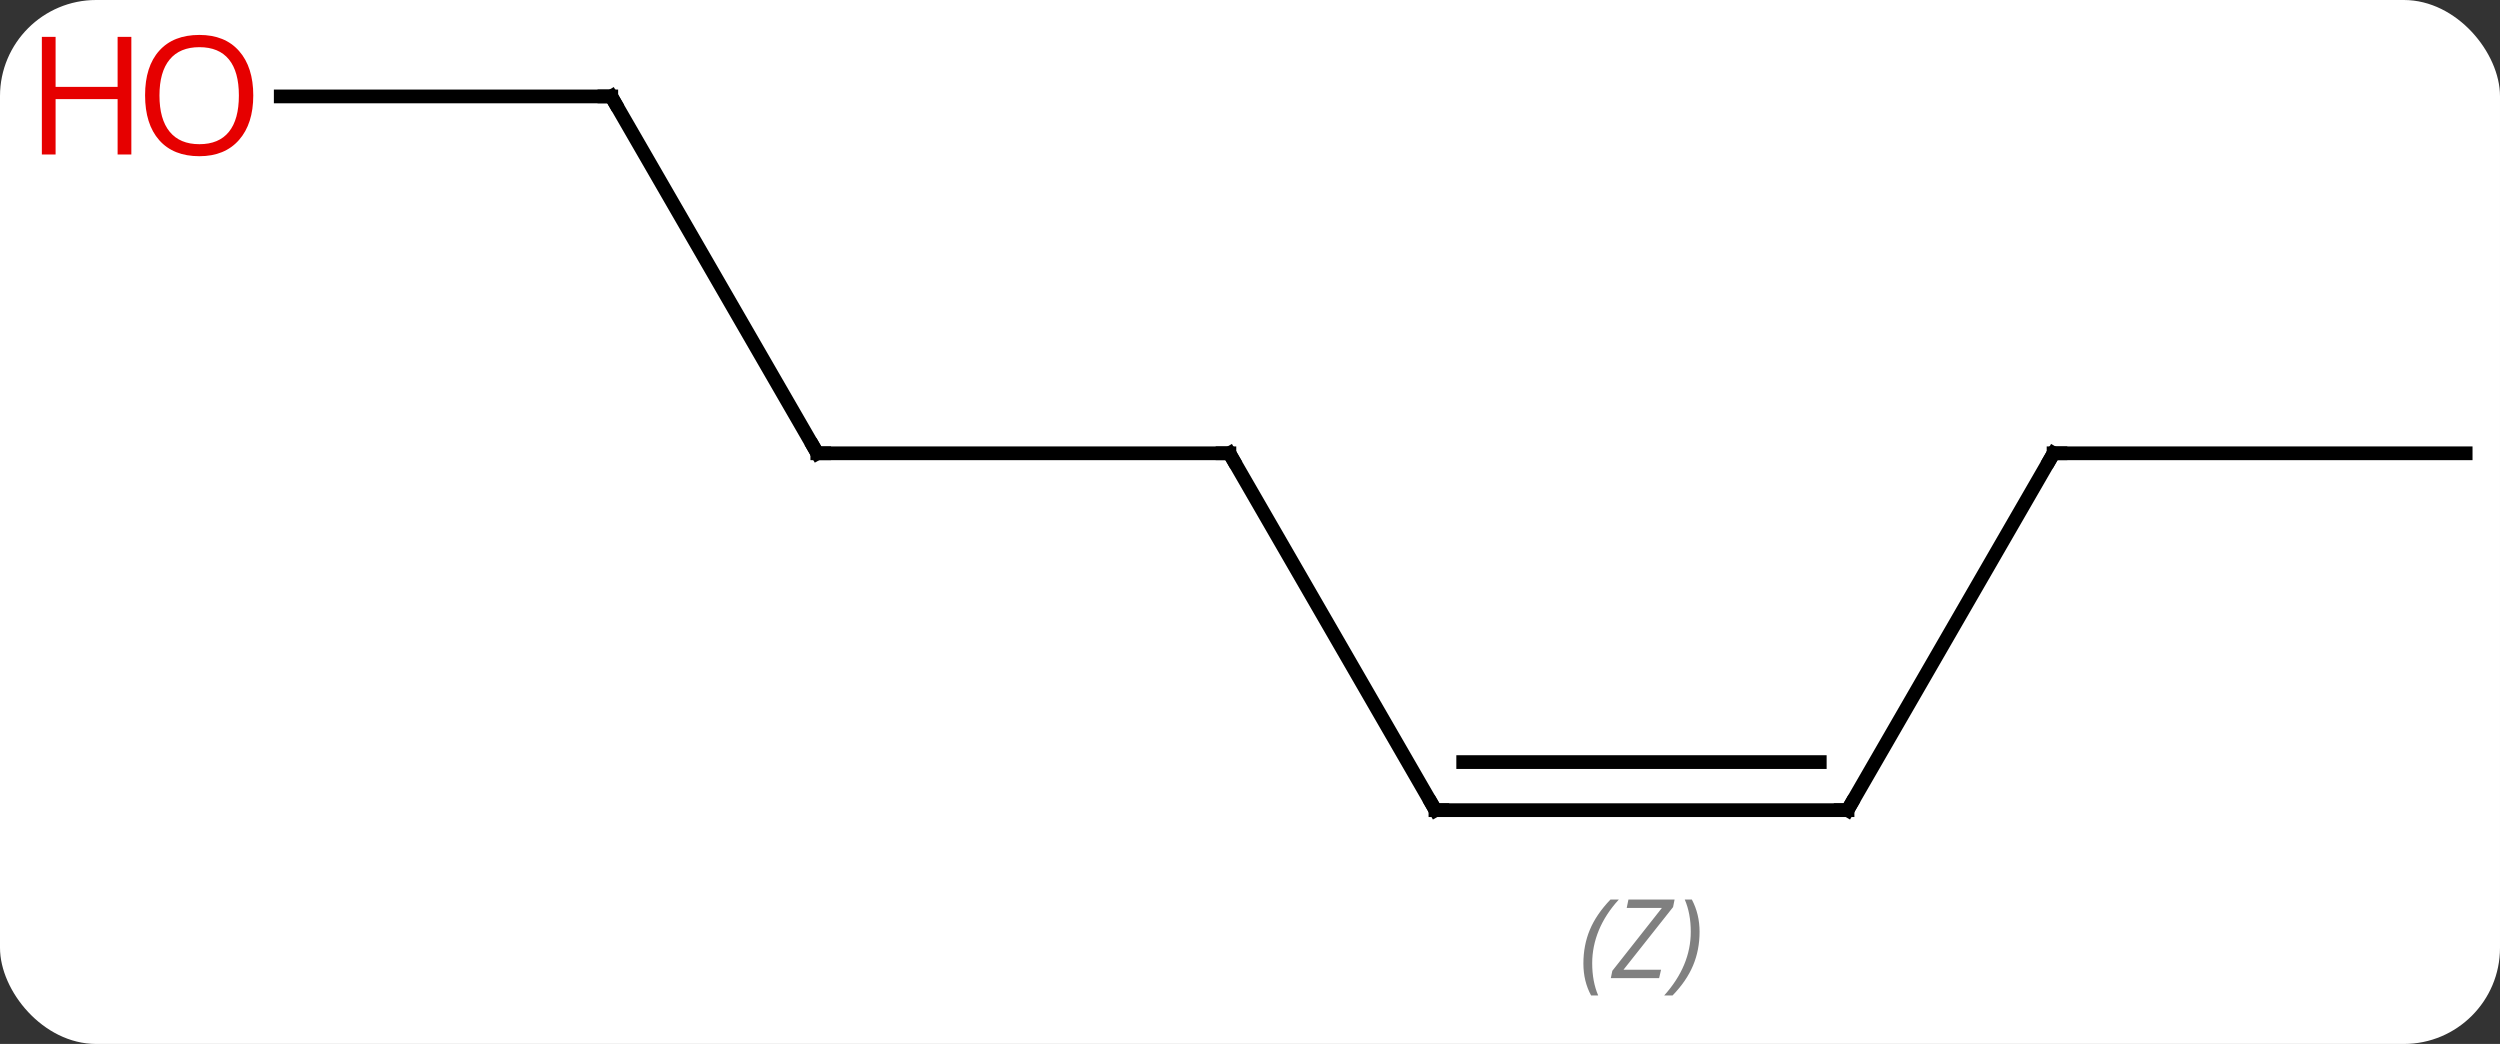 <svg width="182" viewBox="0 0 182 76" style="fill-opacity:1; color-rendering:auto; color-interpolation:auto; text-rendering:auto; stroke:black; stroke-linecap:square; stroke-miterlimit:10; shape-rendering:auto; stroke-opacity:1; fill:black; stroke-dasharray:none; font-weight:normal; stroke-width:1; font-family:'Open Sans'; font-style:normal; stroke-linejoin:miter; font-size:12; stroke-dashoffset:0; image-rendering:auto;" height="76" class="cas-substance-image" xmlns:xlink="http://www.w3.org/1999/xlink" xmlns="http://www.w3.org/2000/svg"><rect x="0" y="0" width="182" height="76" fill="#333333" stroke="none"/><svg class="cas-substance-single-component"><rect y="0" x="0" width="182" stroke="none" ry="7" rx="7" height="76" fill="white" class="cas-substance-group"/><svg y="0" x="0" width="182" viewBox="0 0 182 76" style="fill:black;" height="76" class="cas-substance-single-component-image"><svg><g><g transform="translate(97,33)" style="text-rendering:geometricPrecision; color-rendering:optimizeQuality; color-interpolation:linearRGB; stroke-linecap:butt; image-rendering:optimizeQuality;"><line y2="0" y1="25.98" x2="-7.5" x1="7.5" style="fill:none;"/><line y2="25.98" y1="25.98" x2="37.5" x1="7.5" style="fill:none;"/><line y2="22.48" y1="22.48" x2="35.479" x1="9.521" style="fill:none;"/></g><g transform="translate(97,33)" style="stroke-linecap:butt; font-size:8.4px; fill:gray; text-rendering:geometricPrecision; image-rendering:optimizeQuality; color-rendering:optimizeQuality; font-family:'Open Sans'; font-style:italic; stroke:gray; color-interpolation:linearRGB;"><path style="stroke:none;" d="M18.271 37.144 Q18.271 35.816 18.74 34.691 Q19.208 33.566 20.24 32.488 L20.849 32.488 Q19.88 33.55 19.396 34.722 Q18.912 35.894 18.912 37.128 Q18.912 38.457 19.349 39.472 L18.833 39.472 Q18.271 38.441 18.271 37.144 ZM23.784 38.207 L20.268 38.207 L20.378 37.675 L23.987 33.097 L21.425 33.097 L21.55 32.488 L24.909 32.488 L24.8 33.035 L21.19 37.597 L23.925 37.597 L23.784 38.207 ZM26.729 34.832 Q26.729 36.16 26.253 37.292 Q25.776 38.425 24.76 39.472 L24.151 39.472 Q26.088 37.316 26.088 34.832 Q26.088 33.503 25.651 32.488 L26.167 32.488 Q26.729 33.55 26.729 34.832 Z"/><line y2="0" y1="0" x2="-37.5" x1="-7.5" style="fill:none; stroke:black;"/><line y2="0" y1="25.98" x2="52.5" x1="37.5" style="fill:none; stroke:black;"/><line y2="-25.98" y1="0" x2="-52.5" x1="-37.5" style="fill:none; stroke:black;"/><line y2="0" y1="0" x2="82.5" x1="52.5" style="fill:none; stroke:black;"/><line y2="-25.98" y1="-25.98" x2="-76.562" x1="-52.5" style="fill:none; stroke:black;"/><path style="fill:none; stroke-miterlimit:5; stroke:black;" d="M7.25 25.547 L7.5 25.98 L8 25.98"/><path style="fill:none; stroke-miterlimit:5; stroke:black;" d="M-7.25 0.433 L-7.5 0 L-8 -0"/><path style="fill:none; stroke-miterlimit:5; stroke:black;" d="M37 25.98 L37.5 25.98 L37.75 25.547"/><path style="fill:none; stroke-miterlimit:5; stroke:black;" d="M-37 0 L-37.5 0 L-37.75 -0.433"/><path style="fill:none; stroke-miterlimit:5; stroke:black;" d="M52.25 0.433 L52.5 0 L53 0"/><path style="fill:none; stroke-miterlimit:5; stroke:black;" d="M-52.25 -25.547 L-52.5 -25.98 L-53 -25.98"/></g><g transform="translate(97,33)" style="stroke-linecap:butt; fill:rgb(230,0,0); text-rendering:geometricPrecision; color-rendering:optimizeQuality; image-rendering:optimizeQuality; font-family:'Open Sans'; stroke:rgb(230,0,0); color-interpolation:linearRGB; stroke-miterlimit:5;"><path style="stroke:none;" d="M-78.562 -26.05 Q-78.562 -23.988 -79.602 -22.808 Q-80.641 -21.628 -82.484 -21.628 Q-84.375 -21.628 -85.406 -22.793 Q-86.438 -23.957 -86.438 -26.066 Q-86.438 -28.16 -85.406 -29.308 Q-84.375 -30.457 -82.484 -30.457 Q-80.625 -30.457 -79.594 -29.285 Q-78.562 -28.113 -78.562 -26.05 ZM-85.391 -26.05 Q-85.391 -24.316 -84.648 -23.41 Q-83.906 -22.503 -82.484 -22.503 Q-81.062 -22.503 -80.336 -23.402 Q-79.609 -24.3 -79.609 -26.05 Q-79.609 -27.785 -80.336 -28.675 Q-81.062 -29.566 -82.484 -29.566 Q-83.906 -29.566 -84.648 -28.668 Q-85.391 -27.769 -85.391 -26.05 Z"/><path style="stroke:none;" d="M-87.438 -21.753 L-88.438 -21.753 L-88.438 -25.785 L-92.953 -25.785 L-92.953 -21.753 L-93.953 -21.753 L-93.953 -30.316 L-92.953 -30.316 L-92.953 -26.675 L-88.438 -26.675 L-88.438 -30.316 L-87.438 -30.316 L-87.438 -21.753 Z"/></g></g></svg></svg></svg></svg>